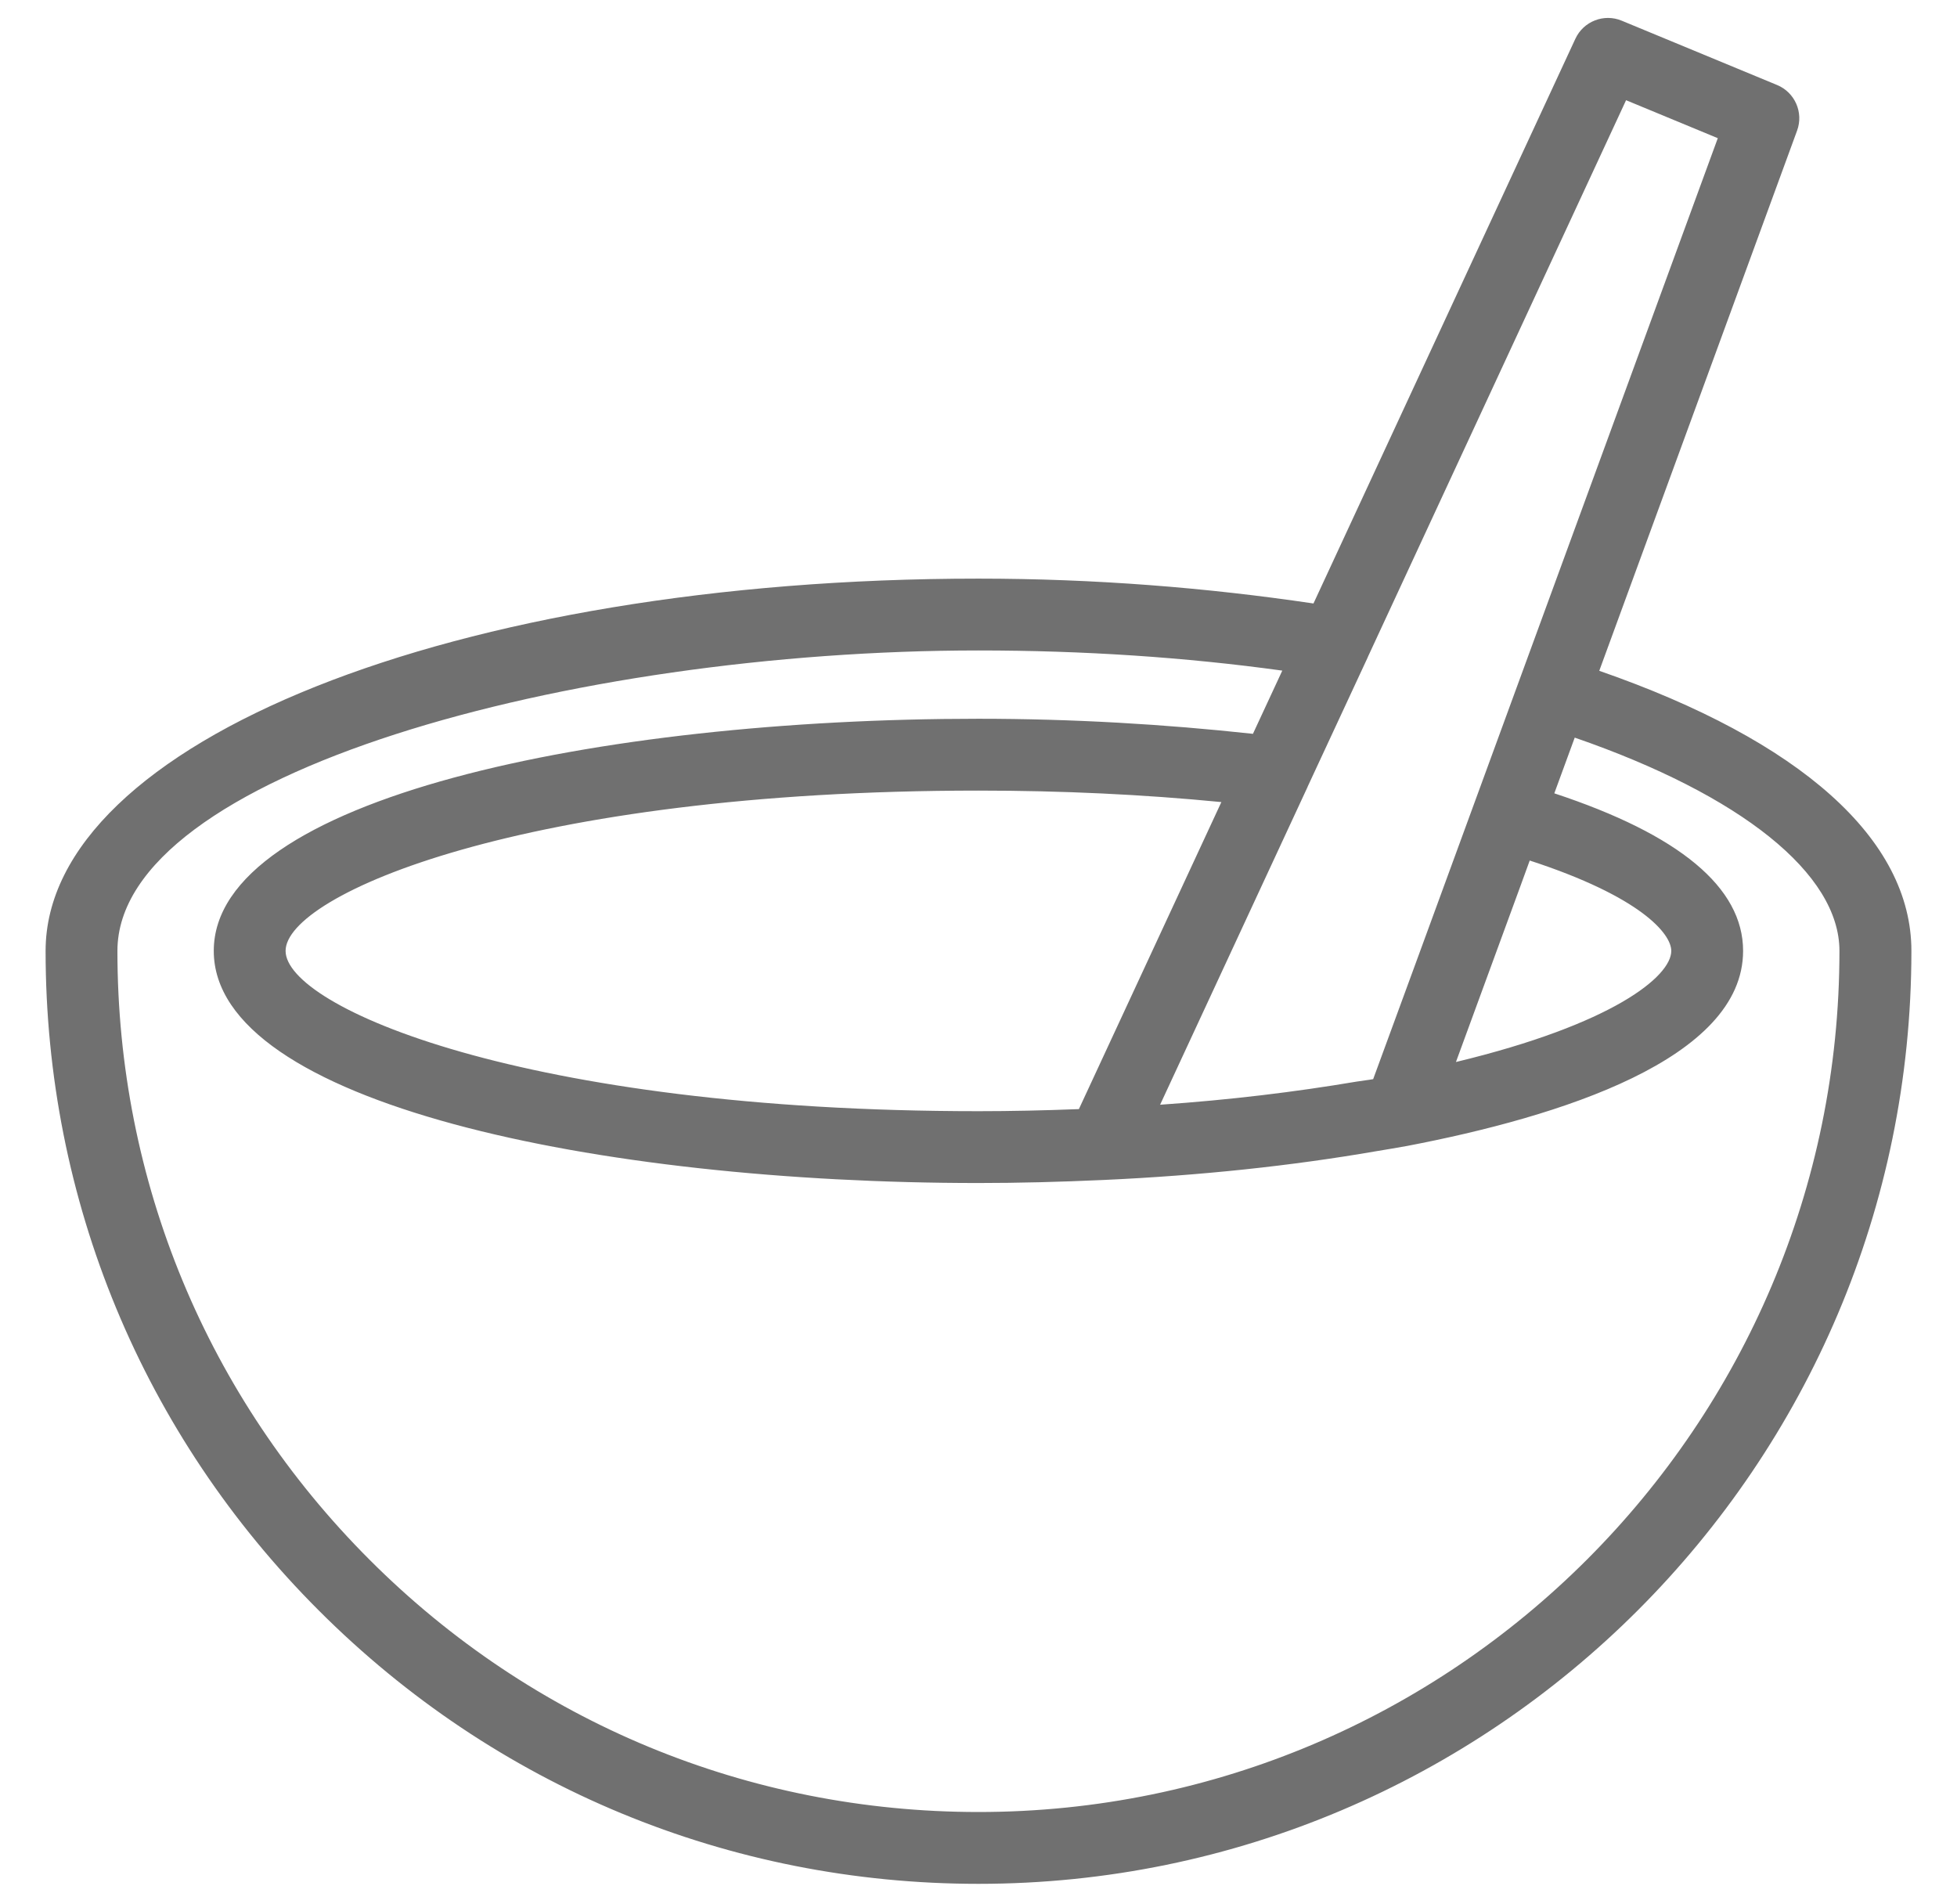 <?xml version="1.0" encoding="utf-8"?>
<!-- Generator: Adobe Illustrator 16.0.0, SVG Export Plug-In . SVG Version: 6.00 Build 0)  -->
<!DOCTYPE svg PUBLIC "-//W3C//DTD SVG 1.1//EN" "http://www.w3.org/Graphics/SVG/1.1/DTD/svg11.dtd">
<svg version="1.1" id="Capa_1" xmlns="http://www.w3.org/2000/svg" xmlns:xlink="http://www.w3.org/1999/xlink" x="0px" y="0px"
	 width="30px" height="29.188px" viewBox="0 0 30 29.188" enable-background="new 0 0 30 29.188" xml:space="preserve">
<g>
	<defs>
		<rect id="SVGID_1_" y="0" width="30" height="29.187"/>
	</defs>
	<clipPath id="SVGID_2_">
		<use xlink:href="#SVGID_1_"  overflow="visible"/>
	</clipPath>
	<path clip-path="url(#SVGID_2_)" fill="#707070" d="M24.516,10.282l3.033-8.281c0.101-0.277-0.034-0.585-0.307-0.698L24.86,0.317
		c-0.271-0.113-0.586,0.009-0.71,0.277L20.135,9.25C18.498,9.007,16.78,8.869,15,8.869c-8.019,0-14.301,2.507-14.301,5.707
		c0,3.818,1.488,7.411,4.189,10.11C7.589,27.388,11.18,28.875,15,28.875c7.886,0,14.301-6.415,14.301-14.3
		C29.301,12.86,27.596,11.351,24.516,10.282 M16.539,17C16,17.021,15.493,17.032,15,17.032c-6.974,0-10.622-1.6-10.622-2.457
		S8.026,12.118,15,12.118c1.276,0,2.525,0.059,3.723,0.176L16.539,17z M23.3,13.602l0.15-0.412c1.699,0.553,2.17,1.121,2.17,1.385
		c0,0.392-0.898,1.125-3.301,1.703L23.3,13.602z M24.927,1.536l1.406,0.582l-4.569,12.477l-0.714,1.946
		c-0.082,0.015-0.174,0.024-0.257,0.038c-0.935,0.158-1.937,0.28-3.009,0.354l2.261-4.872c0-0.001,0-0.001,0-0.002l0.922-1.984
		c0,0,0-0.001,0-0.002L24.927,1.536z M15,27.774c-3.525,0-6.841-1.372-9.333-3.865C3.173,21.416,1.8,18.101,1.8,14.576
		C1.8,11.862,8.757,9.97,15,9.97c1.608,0,3.172,0.104,4.657,0.309l-0.45,0.969c-1.35-0.147-2.757-0.231-4.207-0.231
		c-5.826,0-11.723,1.222-11.723,3.558c0,2.336,5.897,3.558,11.723,3.558c0.611,0,1.24-0.016,1.924-0.047l0,0
		c1.492-0.068,2.885-0.218,4.158-0.438c0.16-0.027,0.325-0.053,0.481-0.082c0,0,0,0,0.001,0c2.353-0.45,5.157-1.334,5.157-2.991
		c0-0.974-0.98-1.783-2.894-2.415l0.313-0.854c2.552,0.882,4.058,2.087,4.058,3.269C28.199,21.853,22.278,27.774,15,27.774"/>
</g>
</svg>
